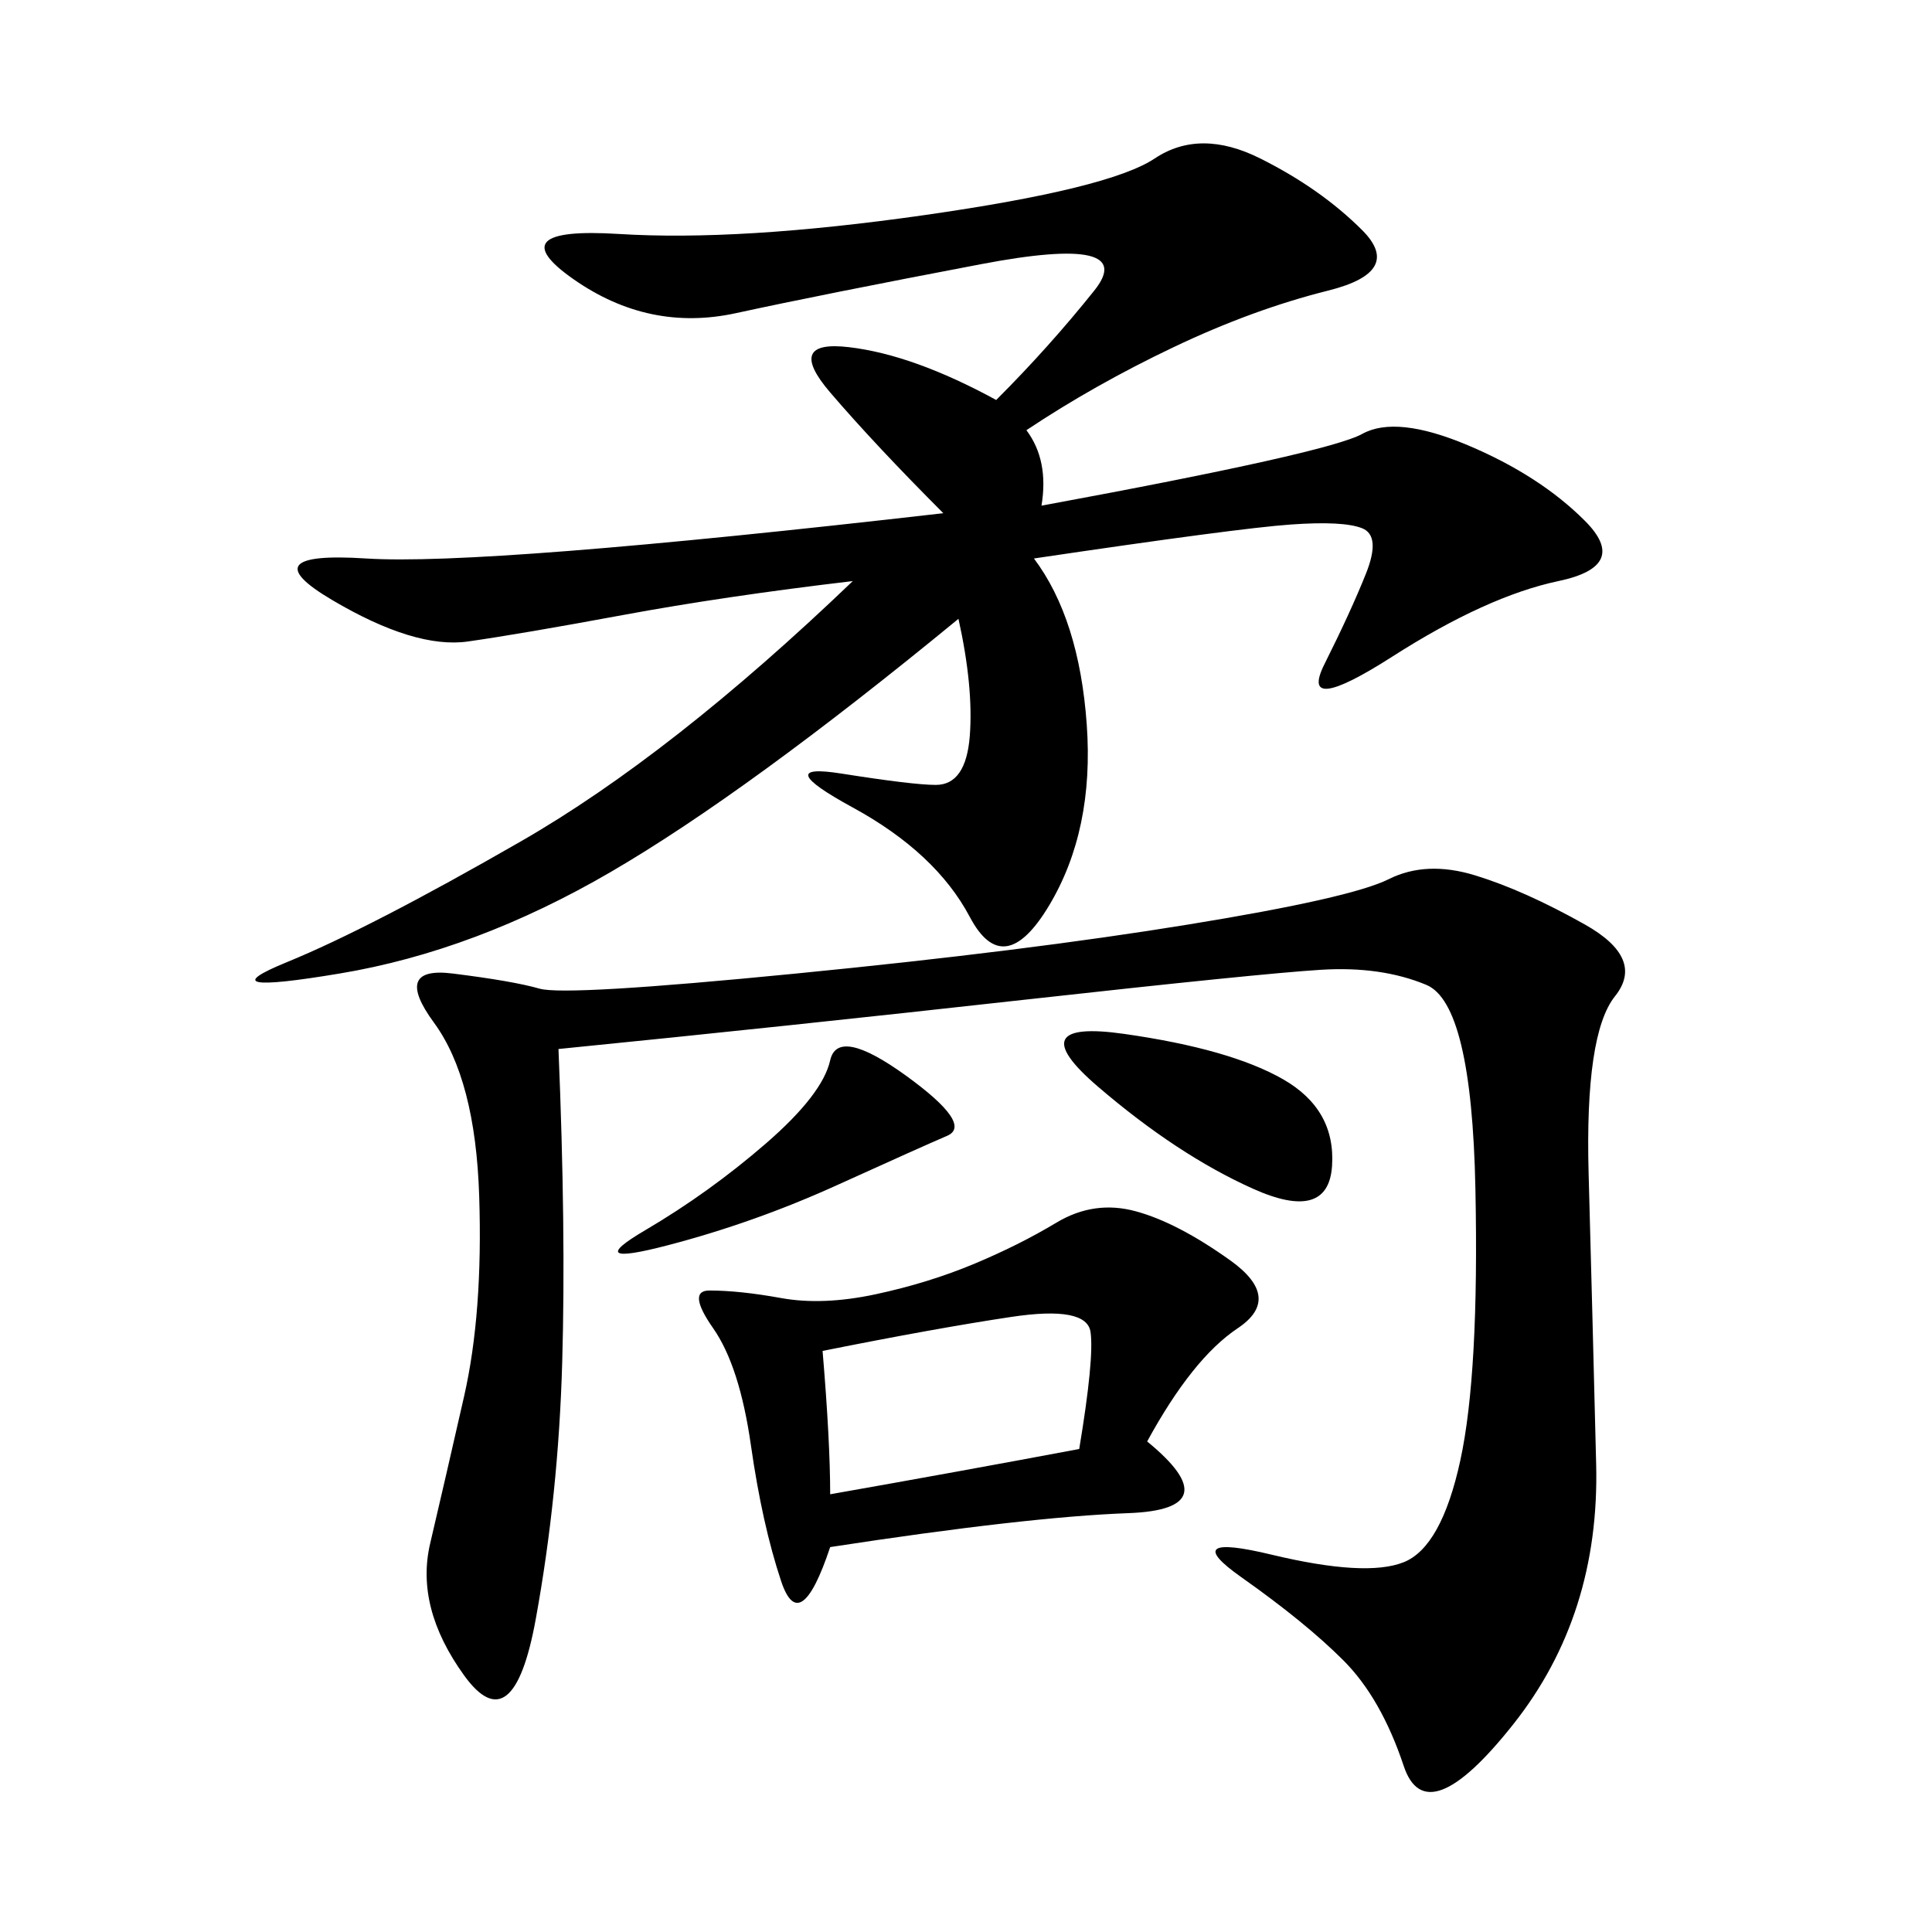 <svg xmlns="http://www.w3.org/2000/svg" xmlns:xlink="http://www.w3.org/1999/xlink" width="300" height="300"><path d="M161.72 78.52Q206.25 70.31 211.52 67.38Q216.80 64.45 227.93 69.14Q239.06 73.83 246.09 80.86Q253.13 87.89 241.99 90.23Q230.86 92.58 216.21 101.95Q201.56 111.33 205.66 103.13Q209.77 94.92 212.11 89.06Q214.45 83.20 211.52 82.03Q208.59 80.86 200.39 81.45Q192.19 82.03 160.55 86.72L160.55 86.72Q167.58 96.09 168.75 112.50Q169.92 128.91 162.89 140.63Q155.86 152.34 150.59 142.38Q145.31 132.42 132.42 125.39Q119.53 118.36 130.66 120.12Q141.80 121.88 145.31 121.88L145.31 121.88Q150 121.88 150.59 114.26Q151.17 106.64 148.83 96.09L148.83 96.09Q116.02 123.05 94.92 135.35Q73.83 147.66 52.73 151.17Q31.64 154.69 44.53 149.41Q57.42 144.14 80.86 130.66Q104.30 117.19 132.42 90.23L132.42 90.23Q112.50 92.58 96.68 95.51Q80.86 98.44 72.66 99.61Q64.45 100.78 51.56 93.16Q38.67 85.55 56.84 86.72Q75 87.89 146.48 79.69L146.48 79.69Q135.94 69.14 128.91 60.94Q121.88 52.73 131.84 53.91Q141.80 55.08 154.69 62.11L154.69 62.11Q162.89 53.91 169.92 45.12Q176.95 36.33 152.34 41.02Q127.73 45.70 114.26 48.63Q100.78 51.56 89.06 43.36Q77.34 35.16 96.09 36.33Q114.84 37.50 143.55 33.40Q172.27 29.30 179.30 24.61Q186.33 19.92 195.70 24.61Q205.08 29.30 211.52 35.74Q217.97 42.19 206.25 45.12Q194.53 48.05 182.23 53.91Q169.92 59.77 159.38 66.80L159.38 66.80Q162.89 71.48 161.72 78.52L161.72 78.52ZM86.72 162.89Q87.89 191.02 87.30 211.52Q86.72 232.03 83.20 251.37Q79.69 270.70 72.07 260.16Q64.45 249.61 66.80 239.65Q69.14 229.69 72.07 216.80Q75 203.91 74.41 185.74Q73.83 167.58 67.38 158.79Q60.94 150 70.31 151.17Q79.69 152.34 83.79 153.52Q87.89 154.69 123.63 151.17Q159.38 147.66 184.57 143.55Q209.77 139.45 215.63 136.52Q221.48 133.59 229.10 135.94Q236.72 138.28 246.09 143.55Q255.47 148.83 250.78 154.69Q246.09 160.55 246.68 182.23Q247.27 203.91 247.85 227.34Q248.44 250.78 234.96 267.77Q221.48 284.77 217.97 274.22Q214.45 263.67 208.59 257.81Q202.73 251.95 192.77 244.92Q182.81 237.89 197.46 241.41Q212.11 244.92 217.97 242.58Q223.83 240.23 226.76 226.76Q229.69 213.28 229.10 184.57Q228.52 155.86 221.48 152.93Q214.45 150 205.08 150.59Q195.70 151.17 158.79 155.27Q121.88 159.38 86.72 162.89L86.72 162.89ZM178.13 223.83Q191.02 234.38 175.20 234.96Q159.38 235.55 128.91 240.23L128.91 240.23Q124.22 254.30 121.29 245.51Q118.36 236.72 116.60 224.41Q114.84 212.11 110.74 206.25Q106.64 200.39 110.16 200.39L110.16 200.39Q114.84 200.39 121.29 201.56Q127.73 202.73 135.94 200.98Q144.14 199.22 151.17 196.29Q158.20 193.36 164.06 189.84Q169.92 186.33 176.37 188.09Q182.81 189.84 191.02 195.70Q199.22 201.56 192.19 206.25Q185.16 210.94 178.13 223.83L178.13 223.83ZM127.73 209.77Q128.91 223.83 128.91 232.03L128.91 232.03Q148.83 228.52 167.58 225L167.58 225Q169.92 210.94 169.34 206.84Q168.75 202.73 157.03 204.49Q145.31 206.25 127.73 209.77L127.73 209.77ZM174.61 160.55Q191.02 162.89 199.22 167.58Q207.42 172.27 206.84 181.05Q206.25 189.84 194.53 184.57Q182.81 179.30 170.51 168.75Q158.20 158.20 174.61 160.55L174.61 160.55ZM130.08 183.98Q117.19 189.84 103.71 193.36Q90.23 196.88 100.20 191.02Q110.16 185.16 118.95 177.54Q127.73 169.92 128.91 164.65Q130.08 159.38 140.63 166.99Q151.17 174.61 147.07 176.37Q142.97 178.13 130.08 183.98L130.08 183.98Z"/></svg>